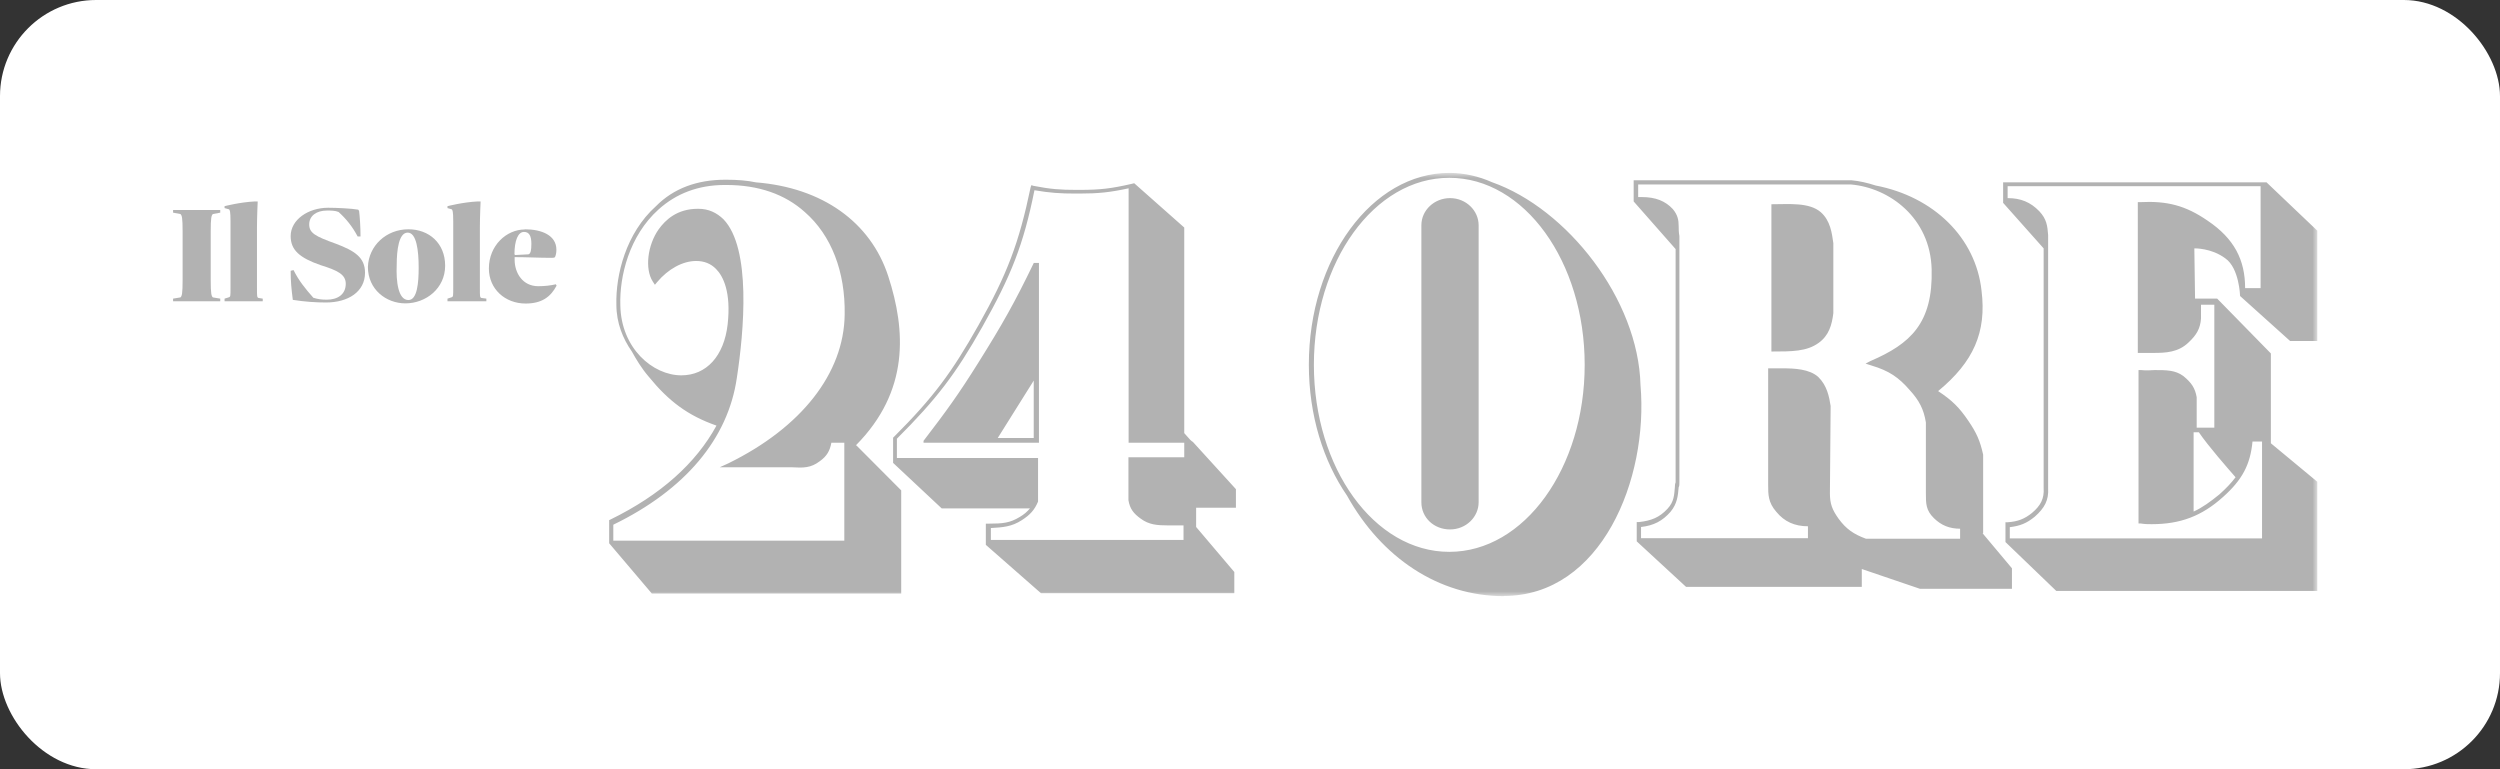 <svg xmlns="http://www.w3.org/2000/svg" fill="none" viewBox="0 0 260 80" height="80" width="260">
<rect x="0" y="0" width="260" height="80" fill="#333333" stroke="none"/>
<rect fill="white" rx="10" height="80" width="260"></rect>
<mask height="44" width="223" y="18" x="18" maskUnits="userSpaceOnUse" style="mask-type:luminance" id="mask0_637_249">
<path fill="white" d="M241 18H18V62H241V18Z"></path>
</mask>
<g mask="url(#mask0_637_249)">
<path fill="#B2B2B2" d="M107.508 39.581L103.763 45.555H107.508V39.581ZM107.508 27.343H108.051V46.046H96.048V45.846C98.426 42.75 99.718 40.965 101.778 37.669C104.231 33.753 105.523 31.477 107.508 27.361M123.181 46.046H117.376V19.584C115.466 20.003 114.23 20.131 112.245 20.131H111.871C110.26 20.131 109.193 20.058 107.583 19.785C106.441 25.485 105.13 28.727 102.152 34.008C99.4 38.889 97.415 41.493 93.277 45.627V47.631H107.957V52.166C107.583 53.058 107.115 53.55 106.272 54.096C105.205 54.788 104.287 54.843 103.051 54.916V56.154H123.087V54.642H121.477C120.335 54.642 119.492 54.57 118.649 53.95C117.882 53.404 117.507 52.912 117.357 52.02V47.558H123.162V46.046H123.181ZM124.024 45.919L128.536 50.873V52.803H124.398V54.806L128.368 59.487V61.69H108.257L102.527 56.664V54.46H102.827C104.287 54.46 105.036 54.387 106.047 53.768C106.515 53.495 106.815 53.222 107.115 52.876H97.939L92.883 48.141V45.518L92.958 45.445C97.097 41.311 99.007 38.707 101.759 33.826C104.737 28.526 105.972 25.303 107.19 19.457L107.264 19.257L107.489 19.329C109.249 19.675 110.317 19.748 111.927 19.748H112.302C114.436 19.748 115.597 19.603 117.657 19.129L117.957 19.056L123.162 23.664V45.045L123.78 45.737L124.005 45.937L124.024 45.919ZM87.921 46.046H86.461C86.311 46.866 86.011 47.431 85.243 47.977C84.326 48.669 83.558 48.669 82.341 48.596H74.851L75.768 48.177C83.333 44.462 87.771 38.834 87.846 32.715C87.921 28.253 86.461 24.465 83.708 22.061C81.648 20.204 78.895 19.238 75.525 19.238H75.375C72.623 19.238 70.319 20.131 68.484 21.788C65.432 24.538 64.421 28.727 64.514 31.75C64.589 36.212 67.885 39.035 70.862 39.035C73.465 39.035 75.3 37.032 75.675 33.735C76.049 30.366 75.207 28.709 74.458 27.962C73.915 27.416 73.24 27.142 72.398 27.142C71.012 27.142 69.495 27.962 68.335 29.346L68.11 29.619L67.885 29.273C67.042 27.962 67.342 25.485 68.503 23.846C69.196 22.881 70.413 21.715 72.566 21.715H72.641C73.709 21.715 74.551 22.134 75.244 22.808C78.147 25.831 77.379 34.427 76.63 39.308C75.712 45.627 71.274 50.927 63.784 54.57V56.227H87.809V46.046H87.959H87.921ZM89.063 46.32L93.726 51V61.727H67.791L63.353 56.5V54.096L63.503 54.023C68.709 51.474 72.379 48.177 74.514 44.262C71.537 43.224 69.533 41.712 67.473 39.181C66.705 38.288 66.181 37.396 65.713 36.558C64.795 35.247 64.103 33.608 64.103 31.677C64.028 28.581 65.095 24.247 68.222 21.442C70.057 19.584 72.51 18.692 75.413 18.692H75.562C76.63 18.692 77.697 18.765 78.615 18.965C85.506 19.512 90.543 23.081 92.378 28.727C94.213 34.373 94.587 40.692 89.007 46.32M150.801 20.604C149.19 20.604 147.823 21.843 147.823 23.427V52.238C147.823 53.823 149.116 55.061 150.801 55.061C152.486 55.061 153.778 53.75 153.778 52.238V23.427C153.778 21.916 152.486 20.604 150.801 20.604ZM164.807 37.942C164.807 27.215 158.534 18.492 150.726 18.492C142.917 18.492 136.644 27.215 136.644 37.942C136.644 48.669 142.917 57.392 150.726 57.392C158.534 57.392 164.807 48.669 164.807 37.942ZM156.381 62C149.64 62 143.685 58.012 140.09 51.546C137.637 47.977 136.12 43.224 136.12 37.924C136.12 26.924 142.693 17.982 150.726 17.982C152.261 17.982 153.778 18.328 155.164 18.947C162.972 21.697 170.388 31.113 170.612 40.055C171.455 49.816 166.549 61.982 156.381 61.982M184.226 21.224V36.558C186.36 36.558 187.896 36.558 189.132 35.666C190.199 34.901 190.517 33.808 190.667 32.57V25.285C190.517 24.247 190.367 22.954 189.356 22.061C188.139 21.023 186.061 21.242 184.226 21.242M203.887 54.988C202.745 54.988 201.902 54.642 201.135 53.896C200.292 53.076 200.292 52.384 200.292 51.291V43.934C200.067 42.55 199.599 41.657 198.607 40.565C197.464 39.253 196.472 38.561 194.637 38.015L194.019 37.815L194.543 37.541C198.681 35.757 201.041 33.626 200.891 27.98C200.741 22.68 196.528 19.53 192.483 19.184H170.369V20.495H170.743C172.204 20.495 173.196 20.914 173.964 21.733C174.488 22.353 174.582 22.899 174.582 23.518C174.582 23.791 174.582 24.137 174.657 24.556V50.199C174.657 50.399 174.657 50.545 174.582 50.672C174.507 51.565 174.432 52.384 173.739 53.222C172.897 54.187 171.979 54.661 170.668 54.806V55.972H188.027V54.733C186.66 54.733 185.574 54.26 184.731 53.222C183.888 52.257 183.888 51.437 183.888 50.399V38.306H185.349C186.641 38.306 188.177 38.379 189.094 39.199C190.012 40.091 190.236 41.257 190.386 42.222L190.311 51.291C190.311 52.384 190.536 53.003 191.229 53.969C191.997 55.007 192.764 55.553 194.056 56.026H203.85V54.988H203.887ZM206.19 55.462L209.243 59.104V61.235H199.674L193.626 59.177V61.035H175.35L170.219 56.3V54.296H170.444C171.736 54.151 172.578 53.823 173.421 52.912C174.114 52.166 174.114 51.474 174.189 50.636C174.189 50.508 174.189 50.363 174.264 50.162V25.904L169.901 20.95V18.747H192.54C193.382 18.82 194.225 19.02 195.068 19.293C201.116 20.459 205.479 24.72 206.078 30.22C206.621 34.555 205.235 37.651 201.565 40.674C203.026 41.639 203.775 42.386 204.711 43.77C205.554 45.008 205.928 45.828 206.247 47.285V55.462H206.172H206.19ZM235.252 45.919H234.26C234.035 48.323 233.192 49.907 231.189 51.692C228.979 53.677 226.751 54.515 223.773 54.515C223.399 54.515 223.081 54.515 222.631 54.442H222.407V38.488H222.706C223.23 38.561 223.699 38.488 224.092 38.488C225.309 38.488 226.226 38.488 227.069 39.108C227.912 39.8 228.286 40.346 228.455 41.311V44.48H230.29V31.695H228.904V33.134C228.829 34.172 228.436 34.846 227.612 35.611C226.545 36.649 225.234 36.704 223.942 36.704H222.332V21.023H222.556C225.384 20.878 227.294 21.369 229.597 22.954C232.35 24.811 233.492 27.015 233.492 29.965H235.102V19.366H208.793V20.604C210.16 20.604 211.171 21.023 212.089 21.97C212.857 22.79 212.931 23.482 213.006 24.447V50.782C213.081 52.02 212.632 52.839 211.621 53.732C210.778 54.424 210.085 54.697 209.018 54.825V55.99H235.252V45.883V45.919ZM228.679 44.954H228.136V53.204C229.054 52.785 229.897 52.166 230.814 51.419C231.507 50.8 232.031 50.253 232.499 49.634C231.657 48.669 229.672 46.411 228.679 44.954ZM241.001 50.108V61.454H213.849L208.568 56.373V54.315H208.793C209.861 54.242 210.553 53.969 211.321 53.349C212.239 52.584 212.613 51.838 212.538 50.745V25.831L208.325 21.096V18.965H235.72L241.001 23.992V35.465H238.173L232.968 30.785C232.968 30.785 232.893 27.889 231.432 26.869C229.972 25.776 228.211 25.831 228.211 25.831L228.286 31.058H230.589L236.17 36.758V46.101L240.982 50.089L241.001 50.108Z"></path>
</g>
<path fill="#B2B2B2" d="M22.138 22.262C21.988 22.407 21.914 22.608 21.914 24.119V29.073C21.914 30.584 21.988 30.785 22.138 30.93L22.906 31.058V31.331H18V31.058L18.768 30.93C18.918 30.785 18.992 30.584 18.992 29.073V24.119C18.992 22.608 18.918 22.407 18.768 22.262L18 22.116V21.843H22.906V22.116L22.138 22.262Z"></path>
<path fill="#B2B2B2" d="M27.325 31.058V31.331H23.355V31.058L23.824 30.912C23.973 30.839 23.973 30.785 23.973 29.874V23.008C23.973 21.97 23.898 21.843 23.824 21.77L23.355 21.642V21.442C23.355 21.442 24.966 21.023 26.501 20.95H26.801C26.801 20.95 26.726 22.535 26.726 23.628V29.947C26.726 30.839 26.726 30.912 26.876 30.985L27.325 31.058Z"></path>
<path fill="#B2B2B2" d="M37.269 21.843L37.344 21.916C37.419 22.535 37.494 23.573 37.494 24.593H37.194C36.651 23.555 35.977 22.735 35.209 22.043C34.835 21.897 34.442 21.897 33.992 21.897C32.925 21.897 32.157 22.444 32.157 23.336C32.157 24.229 32.775 24.575 34.91 25.339C36.895 26.086 37.962 26.778 37.962 28.363C37.962 30.348 36.202 31.459 33.899 31.459C32.906 31.459 31.689 31.386 30.453 31.185C30.303 30.02 30.229 29.255 30.229 28.162L30.528 28.089C31.071 29.182 31.745 30.02 32.588 30.967C33.056 31.113 33.431 31.167 33.974 31.167C35.116 31.167 35.959 30.621 35.959 29.51C35.959 28.545 35.116 28.126 33.356 27.579C31.146 26.815 30.229 25.995 30.229 24.556C30.229 22.844 32.064 21.606 34.123 21.606C34.966 21.606 36.576 21.679 37.269 21.806"></path>
<path fill="#B2B2B2" d="M42.475 31.204C43.392 31.204 43.542 29.419 43.542 27.834C43.542 26.05 43.318 24.192 42.4 24.192C41.483 24.192 41.258 25.977 41.258 27.561C41.183 29.273 41.408 31.204 42.475 31.204ZM42.475 23.846C44.61 23.846 46.295 25.285 46.295 27.634C46.295 29.983 44.31 31.55 42.157 31.55C40.172 31.55 38.262 30.111 38.262 27.762C38.337 25.558 40.172 23.846 42.475 23.846Z"></path>
<path fill="#B2B2B2" d="M50.582 31.058V31.331H46.537V31.058L46.986 30.912C47.136 30.839 47.136 30.785 47.136 29.874V23.008C47.136 21.97 47.061 21.843 46.986 21.77L46.537 21.642V21.442C46.537 21.442 48.148 21.023 49.683 20.95H49.983C49.983 20.95 49.908 22.535 49.908 23.628V29.947C49.908 30.839 49.908 30.912 50.057 30.985L50.6 31.058H50.582Z"></path>
<path fill="#B2B2B2" d="M53.578 26.523L54.963 26.45C55.188 26.378 55.263 26.032 55.263 25.358C55.263 24.538 55.038 24.119 54.495 24.119C53.877 24.119 53.503 25.012 53.503 26.45C53.503 26.45 53.528 26.475 53.578 26.523ZM54.57 23.846C56.33 23.846 57.866 24.465 57.866 25.977C57.866 26.323 57.791 26.596 57.716 26.742C57.641 26.815 57.491 26.815 57.341 26.815C56.049 26.815 54.813 26.742 53.522 26.742V27.015C53.522 28.399 54.364 29.765 55.974 29.765C56.667 29.765 57.267 29.692 57.81 29.565L57.885 29.71C57.267 30.876 56.349 31.568 54.664 31.568C52.529 31.568 50.844 30.056 50.844 27.925C50.844 25.522 52.679 23.864 54.589 23.864"></path>
</svg>
